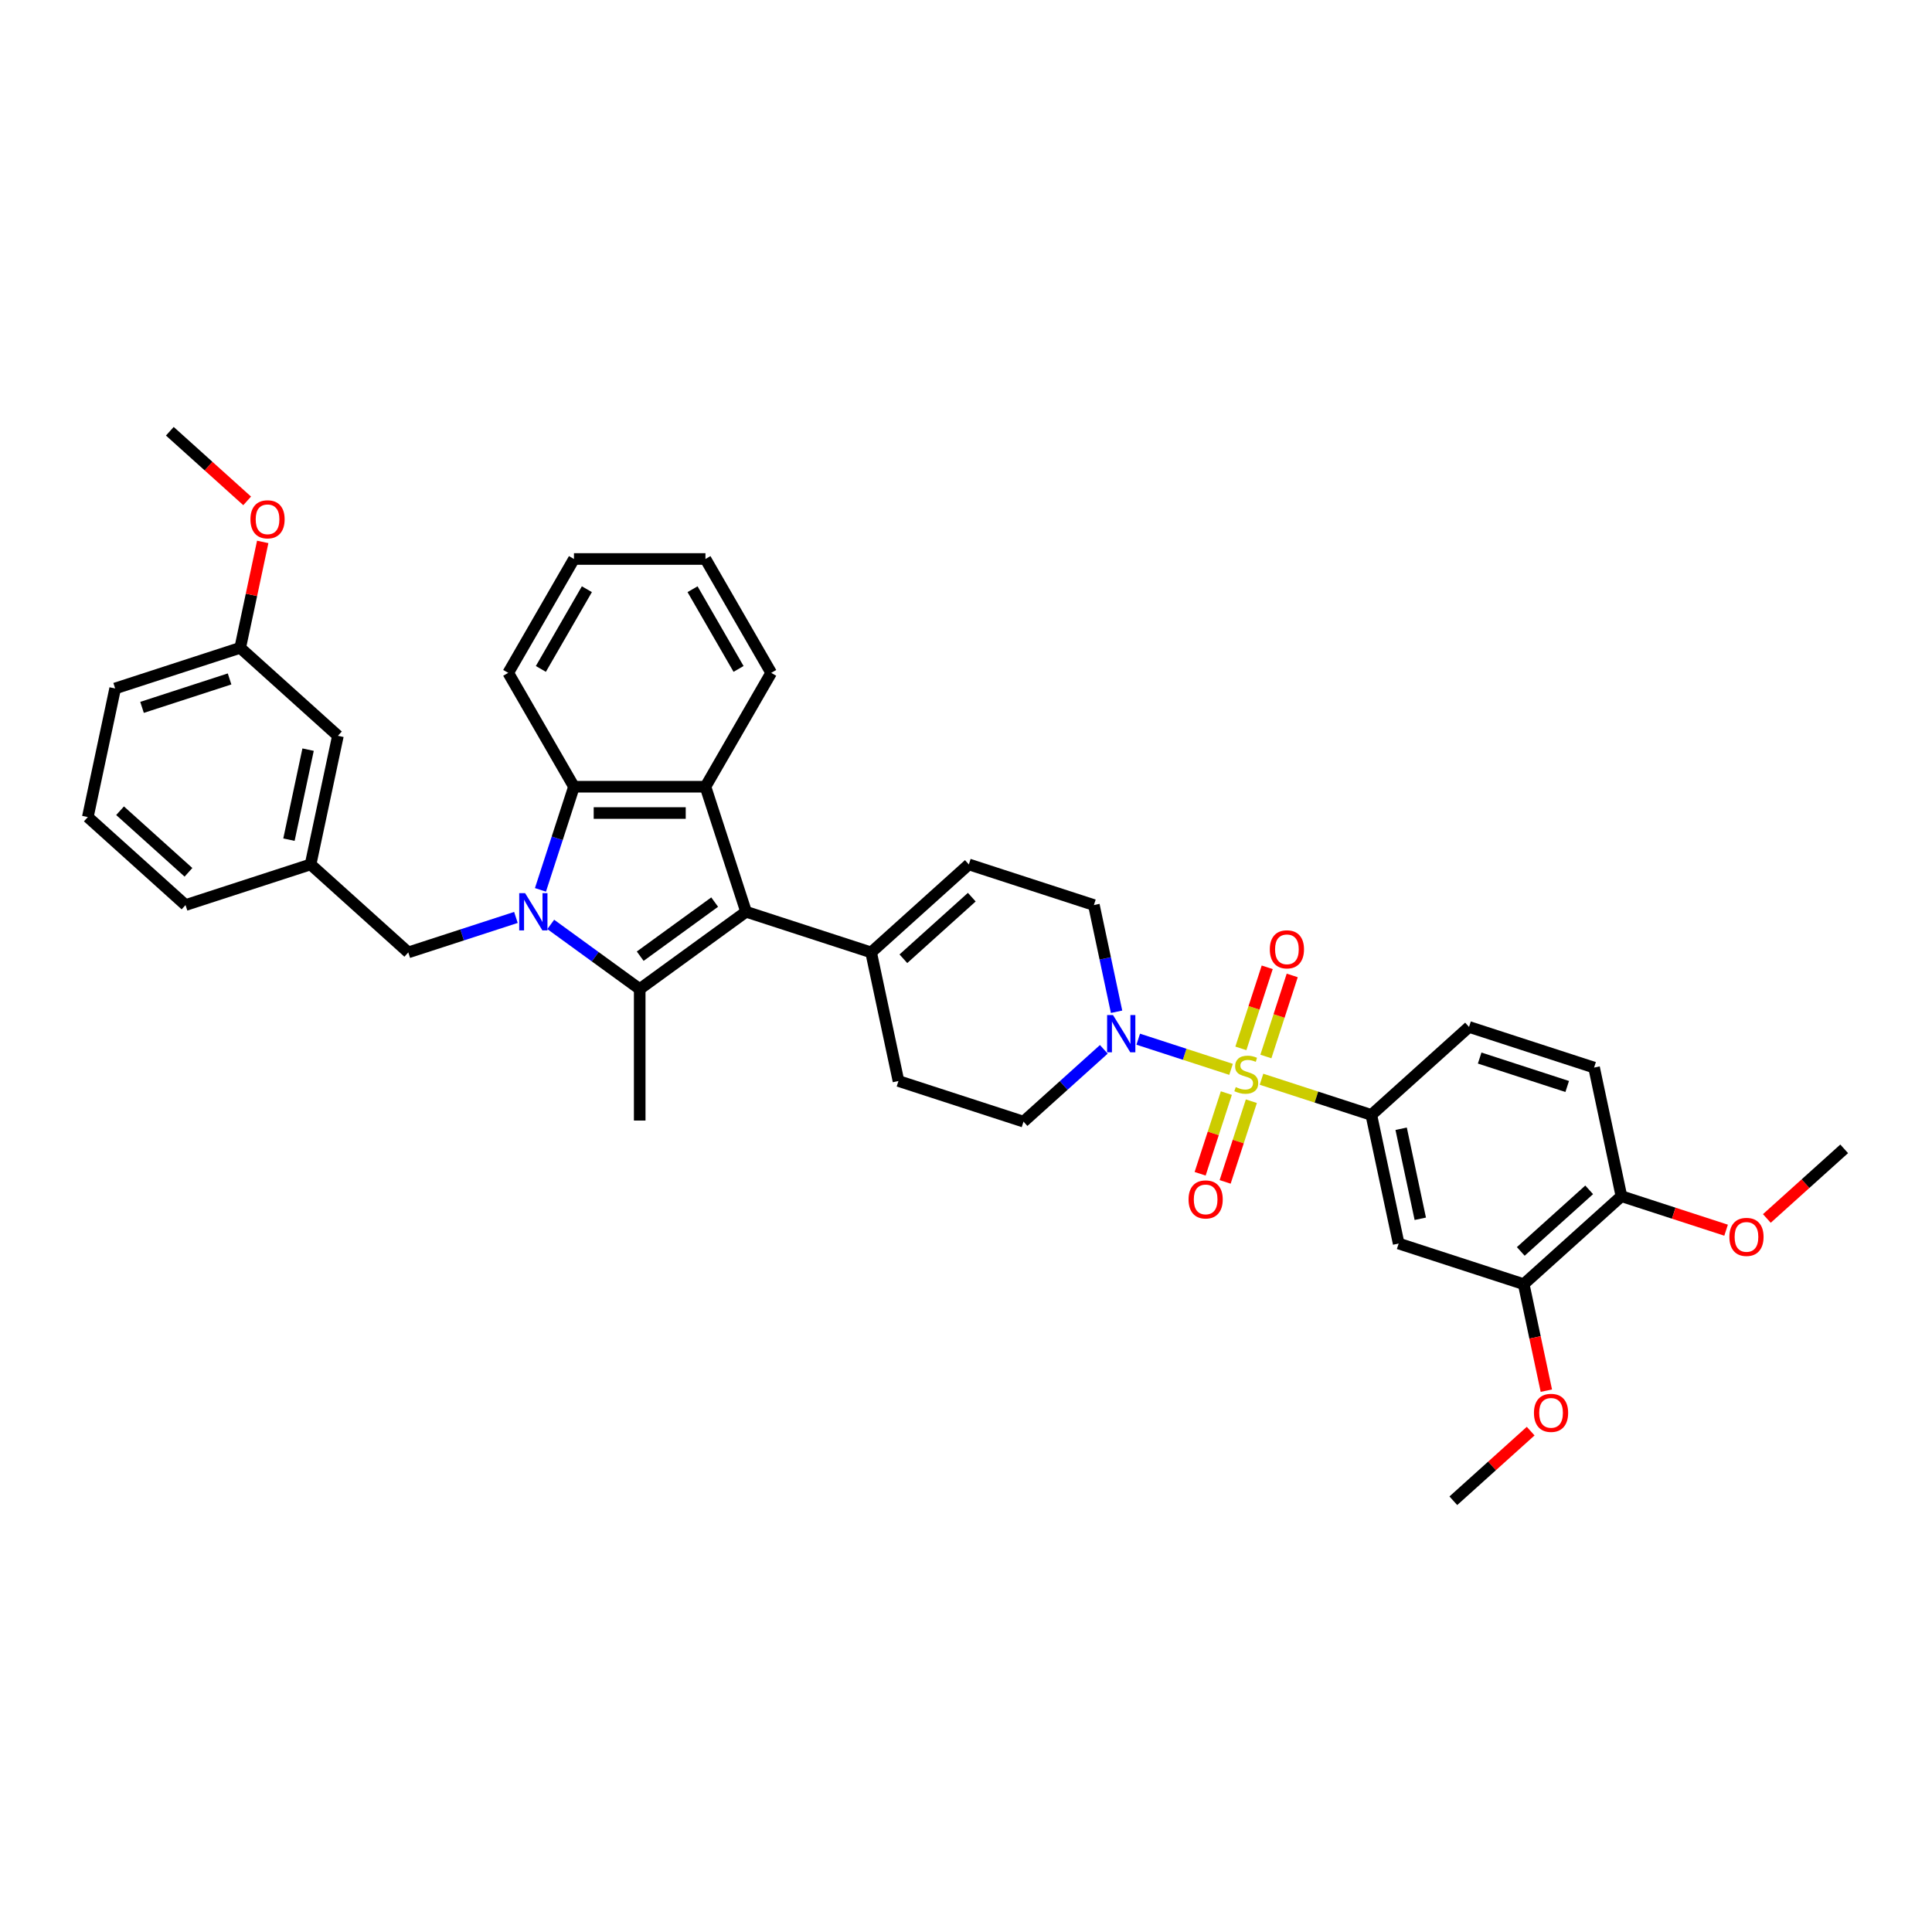 <?xml version='1.0' encoding='iso-8859-1'?>
<svg version='1.1' baseProfile='full'
              xmlns='http://www.w3.org/2000/svg'
                      xmlns:rdkit='http://www.rdkit.org/xml'
                      xmlns:xlink='http://www.w3.org/1999/xlink'
                  xml:space='preserve'
width='1000px' height='1000px' viewBox='0 0 1000 1000'>
<!-- END OF HEADER -->
<rect style='opacity:1.0;fill:#FFFFFF;stroke:none' width='1000' height='1000' x='0' y='0'> </rect>
<path class='bond-5' d='M 637.19,553.493 L 613.17,545.688' style='fill:none;fill-rule:evenodd;stroke:#CCCC00;stroke-width:6px;stroke-linecap:butt;stroke-linejoin:miter;stroke-opacity:1' />
<path class='bond-5' d='M 613.17,545.688 L 589.149,537.883' style='fill:none;fill-rule:evenodd;stroke:#0000FF;stroke-width:6px;stroke-linecap:butt;stroke-linejoin:miter;stroke-opacity:1' />
<path class='bond-6' d='M 652.952,558.614 L 681.374,567.849' style='fill:none;fill-rule:evenodd;stroke:#CCCC00;stroke-width:6px;stroke-linecap:butt;stroke-linejoin:miter;stroke-opacity:1' />
<path class='bond-6' d='M 681.374,567.849 L 709.796,577.084' style='fill:none;fill-rule:evenodd;stroke:#000000;stroke-width:6px;stroke-linecap:butt;stroke-linejoin:miter;stroke-opacity:1' />
<path class='bond-11' d='M 655.218,546.846 L 662.036,525.863' style='fill:none;fill-rule:evenodd;stroke:#CCCC00;stroke-width:6px;stroke-linecap:butt;stroke-linejoin:miter;stroke-opacity:1' />
<path class='bond-11' d='M 662.036,525.863 L 668.854,504.881' style='fill:none;fill-rule:evenodd;stroke:#FF0000;stroke-width:6px;stroke-linecap:butt;stroke-linejoin:miter;stroke-opacity:1' />
<path class='bond-11' d='M 642.273,542.639 L 649.091,521.657' style='fill:none;fill-rule:evenodd;stroke:#CCCC00;stroke-width:6px;stroke-linecap:butt;stroke-linejoin:miter;stroke-opacity:1' />
<path class='bond-11' d='M 649.091,521.657 L 655.909,500.675' style='fill:none;fill-rule:evenodd;stroke:#FF0000;stroke-width:6px;stroke-linecap:butt;stroke-linejoin:miter;stroke-opacity:1' />
<path class='bond-12' d='M 634.755,565.778 L 627.971,586.659' style='fill:none;fill-rule:evenodd;stroke:#CCCC00;stroke-width:6px;stroke-linecap:butt;stroke-linejoin:miter;stroke-opacity:1' />
<path class='bond-12' d='M 627.971,586.659 L 621.186,607.539' style='fill:none;fill-rule:evenodd;stroke:#FF0000;stroke-width:6px;stroke-linecap:butt;stroke-linejoin:miter;stroke-opacity:1' />
<path class='bond-12' d='M 647.7,569.984 L 640.916,590.865' style='fill:none;fill-rule:evenodd;stroke:#CCCC00;stroke-width:6px;stroke-linecap:butt;stroke-linejoin:miter;stroke-opacity:1' />
<path class='bond-12' d='M 640.916,590.865 L 634.131,611.745' style='fill:none;fill-rule:evenodd;stroke:#FF0000;stroke-width:6px;stroke-linecap:butt;stroke-linejoin:miter;stroke-opacity:1' />
<path class='bond-0' d='M 285.065,478.478 L 308.089,495.206' style='fill:none;fill-rule:evenodd;stroke:#0000FF;stroke-width:6px;stroke-linecap:butt;stroke-linejoin:miter;stroke-opacity:1' />
<path class='bond-0' d='M 308.089,495.206 L 331.113,511.934' style='fill:none;fill-rule:evenodd;stroke:#000000;stroke-width:6px;stroke-linecap:butt;stroke-linejoin:miter;stroke-opacity:1' />
<path class='bond-10' d='M 267.044,474.86 L 239.187,483.911' style='fill:none;fill-rule:evenodd;stroke:#0000FF;stroke-width:6px;stroke-linecap:butt;stroke-linejoin:miter;stroke-opacity:1' />
<path class='bond-10' d='M 239.187,483.911 L 211.33,492.962' style='fill:none;fill-rule:evenodd;stroke:#000000;stroke-width:6px;stroke-linecap:butt;stroke-linejoin:miter;stroke-opacity:1' />
<path class='bond-39' d='M 279.739,460.594 L 288.412,433.9' style='fill:none;fill-rule:evenodd;stroke:#0000FF;stroke-width:6px;stroke-linecap:butt;stroke-linejoin:miter;stroke-opacity:1' />
<path class='bond-39' d='M 288.412,433.9 L 297.085,407.207' style='fill:none;fill-rule:evenodd;stroke:#000000;stroke-width:6px;stroke-linecap:butt;stroke-linejoin:miter;stroke-opacity:1' />
<path class='bond-1' d='M 331.113,511.934 L 386.171,471.932' style='fill:none;fill-rule:evenodd;stroke:#000000;stroke-width:6px;stroke-linecap:butt;stroke-linejoin:miter;stroke-opacity:1' />
<path class='bond-1' d='M 331.371,494.922 L 369.912,466.921' style='fill:none;fill-rule:evenodd;stroke:#000000;stroke-width:6px;stroke-linecap:butt;stroke-linejoin:miter;stroke-opacity:1' />
<path class='bond-21' d='M 331.113,511.934 L 331.113,579.99' style='fill:none;fill-rule:evenodd;stroke:#000000;stroke-width:6px;stroke-linecap:butt;stroke-linejoin:miter;stroke-opacity:1' />
<path class='bond-2' d='M 386.171,471.932 L 450.896,492.962' style='fill:none;fill-rule:evenodd;stroke:#000000;stroke-width:6px;stroke-linecap:butt;stroke-linejoin:miter;stroke-opacity:1' />
<path class='bond-3' d='M 386.171,471.932 L 365.141,407.207' style='fill:none;fill-rule:evenodd;stroke:#000000;stroke-width:6px;stroke-linecap:butt;stroke-linejoin:miter;stroke-opacity:1' />
<path class='bond-4' d='M 365.141,407.207 L 297.085,407.207' style='fill:none;fill-rule:evenodd;stroke:#000000;stroke-width:6px;stroke-linecap:butt;stroke-linejoin:miter;stroke-opacity:1' />
<path class='bond-4' d='M 354.933,420.818 L 307.294,420.818' style='fill:none;fill-rule:evenodd;stroke:#000000;stroke-width:6px;stroke-linecap:butt;stroke-linejoin:miter;stroke-opacity:1' />
<path class='bond-23' d='M 365.141,407.207 L 399.169,348.269' style='fill:none;fill-rule:evenodd;stroke:#000000;stroke-width:6px;stroke-linecap:butt;stroke-linejoin:miter;stroke-opacity:1' />
<path class='bond-26' d='M 297.085,407.207 L 263.057,348.269' style='fill:none;fill-rule:evenodd;stroke:#000000;stroke-width:6px;stroke-linecap:butt;stroke-linejoin:miter;stroke-opacity:1' />
<path class='bond-14' d='M 577.936,523.685 L 572.066,496.07' style='fill:none;fill-rule:evenodd;stroke:#0000FF;stroke-width:6px;stroke-linecap:butt;stroke-linejoin:miter;stroke-opacity:1' />
<path class='bond-14' d='M 572.066,496.07 L 566.196,468.454' style='fill:none;fill-rule:evenodd;stroke:#000000;stroke-width:6px;stroke-linecap:butt;stroke-linejoin:miter;stroke-opacity:1' />
<path class='bond-15' d='M 571.335,543.136 L 550.553,561.849' style='fill:none;fill-rule:evenodd;stroke:#0000FF;stroke-width:6px;stroke-linecap:butt;stroke-linejoin:miter;stroke-opacity:1' />
<path class='bond-15' d='M 550.553,561.849 L 529.771,580.561' style='fill:none;fill-rule:evenodd;stroke:#000000;stroke-width:6px;stroke-linecap:butt;stroke-linejoin:miter;stroke-opacity:1' />
<path class='bond-8' d='M 709.796,577.084 L 723.945,643.652' style='fill:none;fill-rule:evenodd;stroke:#000000;stroke-width:6px;stroke-linecap:butt;stroke-linejoin:miter;stroke-opacity:1' />
<path class='bond-8' d='M 725.232,584.239 L 735.136,630.837' style='fill:none;fill-rule:evenodd;stroke:#000000;stroke-width:6px;stroke-linecap:butt;stroke-linejoin:miter;stroke-opacity:1' />
<path class='bond-17' d='M 709.796,577.084 L 760.371,531.546' style='fill:none;fill-rule:evenodd;stroke:#000000;stroke-width:6px;stroke-linecap:butt;stroke-linejoin:miter;stroke-opacity:1' />
<path class='bond-7' d='M 450.896,492.962 L 465.046,559.531' style='fill:none;fill-rule:evenodd;stroke:#000000;stroke-width:6px;stroke-linecap:butt;stroke-linejoin:miter;stroke-opacity:1' />
<path class='bond-37' d='M 450.896,492.962 L 501.471,447.424' style='fill:none;fill-rule:evenodd;stroke:#000000;stroke-width:6px;stroke-linecap:butt;stroke-linejoin:miter;stroke-opacity:1' />
<path class='bond-37' d='M 467.59,496.247 L 502.993,464.37' style='fill:none;fill-rule:evenodd;stroke:#000000;stroke-width:6px;stroke-linecap:butt;stroke-linejoin:miter;stroke-opacity:1' />
<path class='bond-13' d='M 723.945,643.652 L 788.67,664.683' style='fill:none;fill-rule:evenodd;stroke:#000000;stroke-width:6px;stroke-linecap:butt;stroke-linejoin:miter;stroke-opacity:1' />
<path class='bond-9' d='M 501.471,447.424 L 566.196,468.454' style='fill:none;fill-rule:evenodd;stroke:#000000;stroke-width:6px;stroke-linecap:butt;stroke-linejoin:miter;stroke-opacity:1' />
<path class='bond-19' d='M 211.33,492.962 L 160.755,447.424' style='fill:none;fill-rule:evenodd;stroke:#000000;stroke-width:6px;stroke-linecap:butt;stroke-linejoin:miter;stroke-opacity:1' />
<path class='bond-24' d='M 788.67,664.683 L 794.528,692.243' style='fill:none;fill-rule:evenodd;stroke:#000000;stroke-width:6px;stroke-linecap:butt;stroke-linejoin:miter;stroke-opacity:1' />
<path class='bond-24' d='M 794.528,692.243 L 800.387,719.804' style='fill:none;fill-rule:evenodd;stroke:#FF0000;stroke-width:6px;stroke-linecap:butt;stroke-linejoin:miter;stroke-opacity:1' />
<path class='bond-38' d='M 788.67,664.683 L 839.245,619.145' style='fill:none;fill-rule:evenodd;stroke:#000000;stroke-width:6px;stroke-linecap:butt;stroke-linejoin:miter;stroke-opacity:1' />
<path class='bond-38' d='M 787.149,647.737 L 822.551,615.86' style='fill:none;fill-rule:evenodd;stroke:#000000;stroke-width:6px;stroke-linecap:butt;stroke-linejoin:miter;stroke-opacity:1' />
<path class='bond-18' d='M 529.771,580.561 L 465.046,559.531' style='fill:none;fill-rule:evenodd;stroke:#000000;stroke-width:6px;stroke-linecap:butt;stroke-linejoin:miter;stroke-opacity:1' />
<path class='bond-16' d='M 839.245,619.145 L 825.096,552.576' style='fill:none;fill-rule:evenodd;stroke:#000000;stroke-width:6px;stroke-linecap:butt;stroke-linejoin:miter;stroke-opacity:1' />
<path class='bond-27' d='M 839.245,619.145 L 866.333,627.946' style='fill:none;fill-rule:evenodd;stroke:#000000;stroke-width:6px;stroke-linecap:butt;stroke-linejoin:miter;stroke-opacity:1' />
<path class='bond-27' d='M 866.333,627.946 L 893.422,636.747' style='fill:none;fill-rule:evenodd;stroke:#FF0000;stroke-width:6px;stroke-linecap:butt;stroke-linejoin:miter;stroke-opacity:1' />
<path class='bond-20' d='M 760.371,531.546 L 825.096,552.576' style='fill:none;fill-rule:evenodd;stroke:#000000;stroke-width:6px;stroke-linecap:butt;stroke-linejoin:miter;stroke-opacity:1' />
<path class='bond-20' d='M 765.874,547.645 L 811.181,562.366' style='fill:none;fill-rule:evenodd;stroke:#000000;stroke-width:6px;stroke-linecap:butt;stroke-linejoin:miter;stroke-opacity:1' />
<path class='bond-22' d='M 160.755,447.424 L 174.904,380.855' style='fill:none;fill-rule:evenodd;stroke:#000000;stroke-width:6px;stroke-linecap:butt;stroke-linejoin:miter;stroke-opacity:1' />
<path class='bond-22' d='M 149.563,434.609 L 159.468,388.011' style='fill:none;fill-rule:evenodd;stroke:#000000;stroke-width:6px;stroke-linecap:butt;stroke-linejoin:miter;stroke-opacity:1' />
<path class='bond-30' d='M 160.755,447.424 L 96.03,468.454' style='fill:none;fill-rule:evenodd;stroke:#000000;stroke-width:6px;stroke-linecap:butt;stroke-linejoin:miter;stroke-opacity:1' />
<path class='bond-25' d='M 174.904,380.855 L 124.329,335.317' style='fill:none;fill-rule:evenodd;stroke:#000000;stroke-width:6px;stroke-linecap:butt;stroke-linejoin:miter;stroke-opacity:1' />
<path class='bond-35' d='M 399.169,348.269 L 365.141,289.331' style='fill:none;fill-rule:evenodd;stroke:#000000;stroke-width:6px;stroke-linecap:butt;stroke-linejoin:miter;stroke-opacity:1' />
<path class='bond-35' d='M 382.277,346.234 L 358.458,304.977' style='fill:none;fill-rule:evenodd;stroke:#000000;stroke-width:6px;stroke-linecap:butt;stroke-linejoin:miter;stroke-opacity:1' />
<path class='bond-32' d='M 792.271,740.749 L 772.258,758.769' style='fill:none;fill-rule:evenodd;stroke:#FF0000;stroke-width:6px;stroke-linecap:butt;stroke-linejoin:miter;stroke-opacity:1' />
<path class='bond-32' d='M 772.258,758.769 L 752.244,776.789' style='fill:none;fill-rule:evenodd;stroke:#000000;stroke-width:6px;stroke-linecap:butt;stroke-linejoin:miter;stroke-opacity:1' />
<path class='bond-28' d='M 124.329,335.317 L 130.155,307.906' style='fill:none;fill-rule:evenodd;stroke:#000000;stroke-width:6px;stroke-linecap:butt;stroke-linejoin:miter;stroke-opacity:1' />
<path class='bond-28' d='M 130.155,307.906 L 135.982,280.495' style='fill:none;fill-rule:evenodd;stroke:#FF0000;stroke-width:6px;stroke-linecap:butt;stroke-linejoin:miter;stroke-opacity:1' />
<path class='bond-41' d='M 124.329,335.317 L 59.604,356.348' style='fill:none;fill-rule:evenodd;stroke:#000000;stroke-width:6px;stroke-linecap:butt;stroke-linejoin:miter;stroke-opacity:1' />
<path class='bond-41' d='M 118.826,351.417 L 73.519,366.138' style='fill:none;fill-rule:evenodd;stroke:#000000;stroke-width:6px;stroke-linecap:butt;stroke-linejoin:miter;stroke-opacity:1' />
<path class='bond-40' d='M 263.057,348.269 L 297.085,289.331' style='fill:none;fill-rule:evenodd;stroke:#000000;stroke-width:6px;stroke-linecap:butt;stroke-linejoin:miter;stroke-opacity:1' />
<path class='bond-40' d='M 279.949,346.234 L 303.769,304.977' style='fill:none;fill-rule:evenodd;stroke:#000000;stroke-width:6px;stroke-linecap:butt;stroke-linejoin:miter;stroke-opacity:1' />
<path class='bond-33' d='M 914.519,630.677 L 934.532,612.657' style='fill:none;fill-rule:evenodd;stroke:#FF0000;stroke-width:6px;stroke-linecap:butt;stroke-linejoin:miter;stroke-opacity:1' />
<path class='bond-33' d='M 934.532,612.657 L 954.545,594.637' style='fill:none;fill-rule:evenodd;stroke:#000000;stroke-width:6px;stroke-linecap:butt;stroke-linejoin:miter;stroke-opacity:1' />
<path class='bond-34' d='M 127.93,259.251 L 107.917,241.231' style='fill:none;fill-rule:evenodd;stroke:#FF0000;stroke-width:6px;stroke-linecap:butt;stroke-linejoin:miter;stroke-opacity:1' />
<path class='bond-34' d='M 107.917,241.231 L 87.903,223.211' style='fill:none;fill-rule:evenodd;stroke:#000000;stroke-width:6px;stroke-linecap:butt;stroke-linejoin:miter;stroke-opacity:1' />
<path class='bond-29' d='M 45.455,422.916 L 96.03,468.454' style='fill:none;fill-rule:evenodd;stroke:#000000;stroke-width:6px;stroke-linecap:butt;stroke-linejoin:miter;stroke-opacity:1' />
<path class='bond-29' d='M 62.148,419.632 L 97.551,451.509' style='fill:none;fill-rule:evenodd;stroke:#000000;stroke-width:6px;stroke-linecap:butt;stroke-linejoin:miter;stroke-opacity:1' />
<path class='bond-31' d='M 45.455,422.916 L 59.604,356.348' style='fill:none;fill-rule:evenodd;stroke:#000000;stroke-width:6px;stroke-linecap:butt;stroke-linejoin:miter;stroke-opacity:1' />
<path class='bond-36' d='M 365.141,289.331 L 297.085,289.331' style='fill:none;fill-rule:evenodd;stroke:#000000;stroke-width:6px;stroke-linecap:butt;stroke-linejoin:miter;stroke-opacity:1' />
<path  class='atom-0' d='M 639.626 562.668
Q 639.844 562.75, 640.742 563.131
Q 641.641 563.512, 642.621 563.757
Q 643.628 563.975, 644.608 563.975
Q 646.432 563.975, 647.494 563.104
Q 648.555 562.206, 648.555 560.654
Q 648.555 559.592, 648.011 558.939
Q 647.494 558.286, 646.677 557.932
Q 645.86 557.578, 644.499 557.169
Q 642.784 556.652, 641.75 556.162
Q 640.742 555.672, 640.007 554.638
Q 639.3 553.603, 639.3 551.861
Q 639.3 549.438, 640.933 547.941
Q 642.594 546.444, 645.86 546.444
Q 648.092 546.444, 650.624 547.506
L 649.998 549.602
Q 647.684 548.649, 645.942 548.649
Q 644.064 548.649, 643.029 549.438
Q 641.995 550.201, 642.022 551.534
Q 642.022 552.569, 642.539 553.195
Q 643.084 553.821, 643.846 554.175
Q 644.635 554.529, 645.942 554.937
Q 647.684 555.482, 648.719 556.026
Q 649.753 556.571, 650.488 557.687
Q 651.25 558.776, 651.25 560.654
Q 651.25 563.322, 649.454 564.765
Q 647.684 566.18, 644.717 566.18
Q 643.002 566.18, 641.695 565.799
Q 640.416 565.445, 638.891 564.819
L 639.626 562.668
' fill='#CCCC00'/>
<path  class='atom-1' d='M 271.795 462.295
L 278.11 472.504
Q 278.736 473.511, 279.743 475.335
Q 280.751 477.159, 280.805 477.267
L 280.805 462.295
L 283.364 462.295
L 283.364 481.569
L 280.723 481.569
L 273.945 470.407
Q 273.156 469.101, 272.312 467.604
Q 271.495 466.106, 271.25 465.643
L 271.25 481.569
L 268.746 481.569
L 268.746 462.295
L 271.795 462.295
' fill='#0000FF'/>
<path  class='atom-6' d='M 576.086 525.386
L 582.401 535.595
Q 583.027 536.602, 584.035 538.426
Q 585.042 540.25, 585.096 540.359
L 585.096 525.386
L 587.655 525.386
L 587.655 544.66
L 585.015 544.66
L 578.236 533.499
Q 577.447 532.192, 576.603 530.695
Q 575.786 529.197, 575.541 528.735
L 575.541 544.66
L 573.037 544.66
L 573.037 525.386
L 576.086 525.386
' fill='#0000FF'/>
<path  class='atom-12' d='M 657.254 491.383
Q 657.254 486.755, 659.541 484.169
Q 661.827 481.583, 666.101 481.583
Q 670.375 481.583, 672.662 484.169
Q 674.948 486.755, 674.948 491.383
Q 674.948 496.065, 672.634 498.733
Q 670.321 501.374, 666.101 501.374
Q 661.854 501.374, 659.541 498.733
Q 657.254 496.092, 657.254 491.383
M 666.101 499.196
Q 669.041 499.196, 670.62 497.236
Q 672.226 495.249, 672.226 491.383
Q 672.226 487.599, 670.62 485.693
Q 669.041 483.761, 666.101 483.761
Q 663.161 483.761, 661.555 485.666
Q 659.976 487.572, 659.976 491.383
Q 659.976 495.276, 661.555 497.236
Q 663.161 499.196, 666.101 499.196
' fill='#FF0000'/>
<path  class='atom-13' d='M 615.193 620.833
Q 615.193 616.205, 617.48 613.619
Q 619.766 611.033, 624.04 611.033
Q 628.314 611.033, 630.601 613.619
Q 632.888 616.205, 632.888 620.833
Q 632.888 625.515, 630.574 628.183
Q 628.26 630.823, 624.04 630.823
Q 619.794 630.823, 617.48 628.183
Q 615.193 625.542, 615.193 620.833
M 624.04 628.645
Q 626.98 628.645, 628.559 626.685
Q 630.165 624.698, 630.165 620.833
Q 630.165 617.049, 628.559 615.143
Q 626.98 613.21, 624.04 613.21
Q 621.1 613.21, 619.494 615.116
Q 617.915 617.022, 617.915 620.833
Q 617.915 624.725, 619.494 626.685
Q 621.1 628.645, 624.04 628.645
' fill='#FF0000'/>
<path  class='atom-25' d='M 793.972 731.306
Q 793.972 726.678, 796.259 724.092
Q 798.546 721.506, 802.82 721.506
Q 807.094 721.506, 809.38 724.092
Q 811.667 726.678, 811.667 731.306
Q 811.667 735.988, 809.353 738.656
Q 807.039 741.296, 802.82 741.296
Q 798.573 741.296, 796.259 738.656
Q 793.972 736.015, 793.972 731.306
M 802.82 739.119
Q 805.76 739.119, 807.339 737.158
Q 808.945 735.171, 808.945 731.306
Q 808.945 727.522, 807.339 725.616
Q 805.76 723.683, 802.82 723.683
Q 799.88 723.683, 798.274 725.589
Q 796.695 727.495, 796.695 731.306
Q 796.695 735.198, 798.274 737.158
Q 799.88 739.119, 802.82 739.119
' fill='#FF0000'/>
<path  class='atom-28' d='M 895.123 640.229
Q 895.123 635.602, 897.41 633.015
Q 899.696 630.429, 903.97 630.429
Q 908.244 630.429, 910.531 633.015
Q 912.817 635.602, 912.817 640.229
Q 912.817 644.912, 910.504 647.579
Q 908.19 650.22, 903.97 650.22
Q 899.724 650.22, 897.41 647.579
Q 895.123 644.939, 895.123 640.229
M 903.97 648.042
Q 906.91 648.042, 908.489 646.082
Q 910.095 644.095, 910.095 640.229
Q 910.095 636.445, 908.489 634.54
Q 906.91 632.607, 903.97 632.607
Q 901.03 632.607, 899.424 634.513
Q 897.845 636.418, 897.845 640.229
Q 897.845 644.122, 899.424 646.082
Q 901.03 648.042, 903.97 648.042
' fill='#FF0000'/>
<path  class='atom-29' d='M 129.631 268.803
Q 129.631 264.175, 131.918 261.589
Q 134.205 259.003, 138.479 259.003
Q 142.752 259.003, 145.039 261.589
Q 147.326 264.175, 147.326 268.803
Q 147.326 273.485, 145.012 276.153
Q 142.698 278.794, 138.479 278.794
Q 134.232 278.794, 131.918 276.153
Q 129.631 273.513, 129.631 268.803
M 138.479 276.616
Q 141.419 276.616, 142.997 274.656
Q 144.604 272.669, 144.604 268.803
Q 144.604 265.019, 142.997 263.114
Q 141.419 261.181, 138.479 261.181
Q 135.539 261.181, 133.932 263.087
Q 132.354 264.992, 132.354 268.803
Q 132.354 272.696, 133.932 274.656
Q 135.539 276.616, 138.479 276.616
' fill='#FF0000'/>
</svg>
